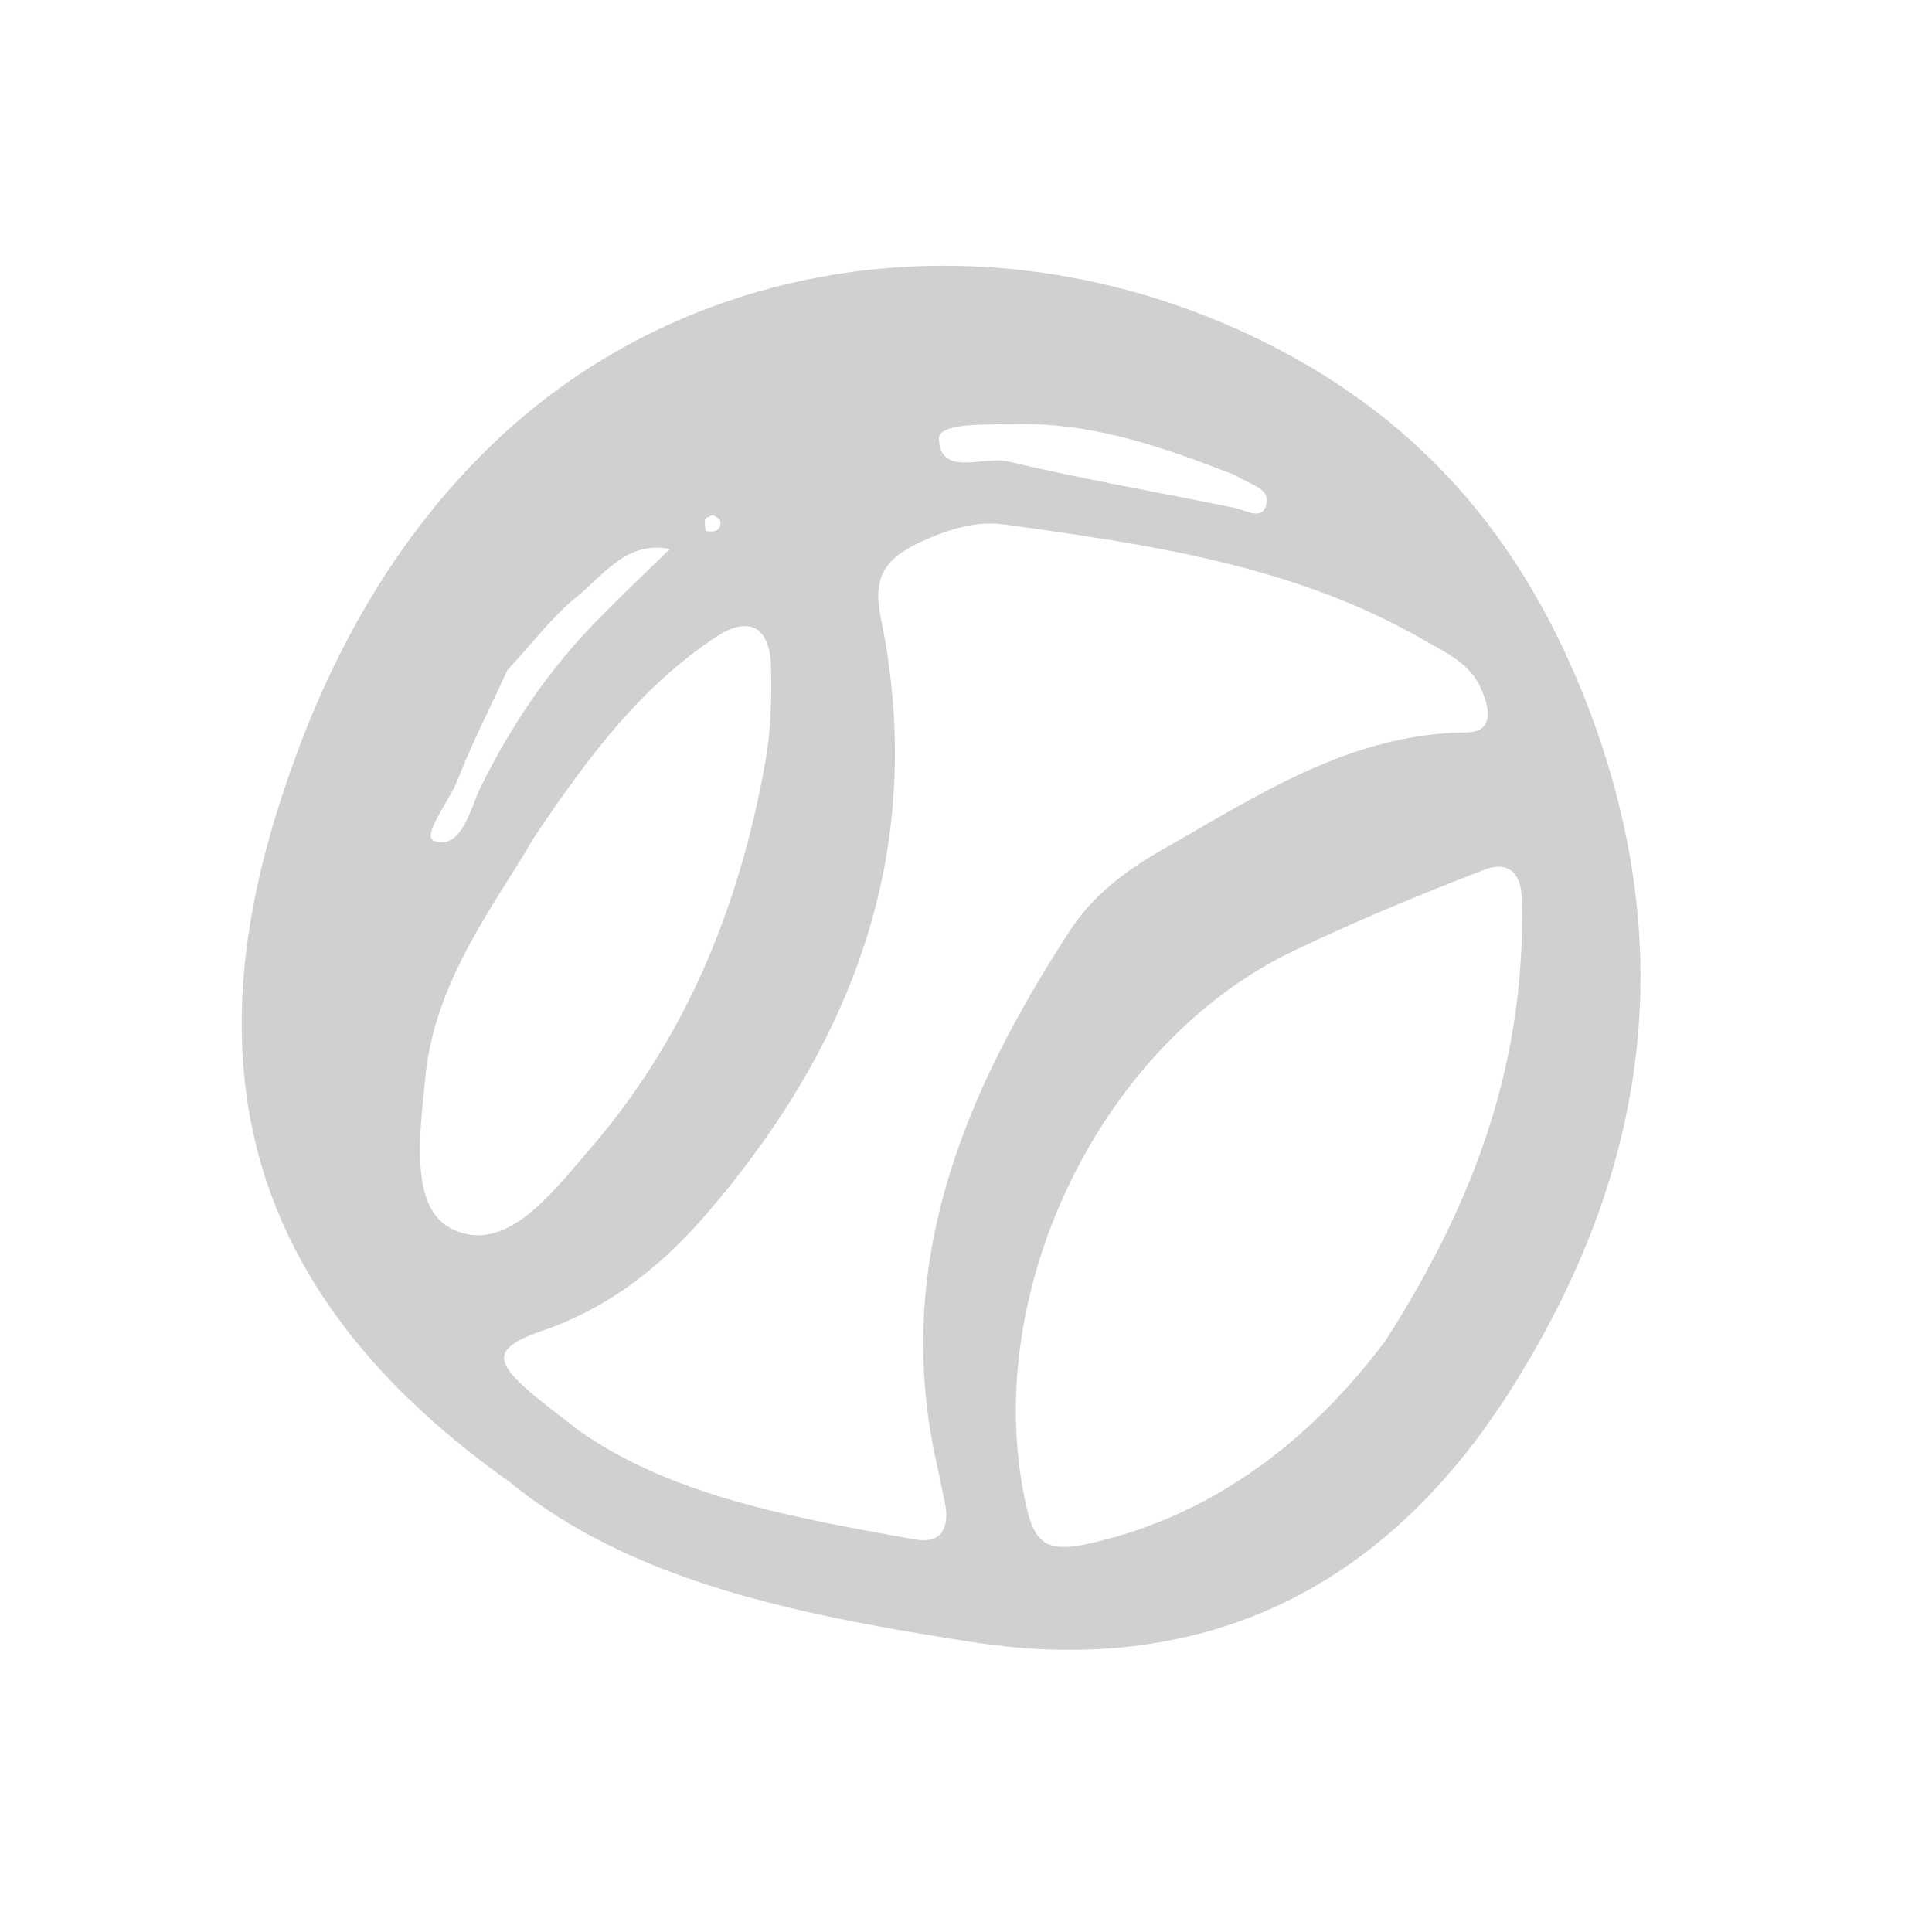 <svg width="186" height="185" viewBox="0 0 186 185" fill="none" xmlns="http://www.w3.org/2000/svg">
<g opacity="0.2" clip-path="url(#clip0_1_372)">
<path d="M153.094 68.591C146.682 51.565 136.204 39.656 120.097 32.146C94.841 20.396 66.111 24.704 47.352 42.822C36.952 52.843 30.388 65.6 26.259 79.496C18.585 105.531 25.506 125.968 49.052 142.661C60.942 152.393 77.213 155.515 93.597 158.084C116.47 161.619 133.873 152.468 145.798 133.236C158.437 112.968 161.783 91.779 153.094 68.591ZM97.833 40.825C105.448 40.676 112.379 43.206 118.94 45.752C120.395 46.755 122.499 46.946 121.829 48.825C121.314 50.09 119.799 49.045 118.759 48.868C111.542 47.401 104.2 46.117 97.049 44.425C94.665 43.861 90.533 45.962 90.398 42.267C90.265 40.645 95.192 40.893 97.833 40.825ZM46.281 75.753C45.28 77.853 44.449 81.78 41.865 80.988C40.461 80.56 43.246 77.17 44.042 75.109C45.461 71.496 47.267 67.97 48.867 64.483C51.143 62.092 53.055 59.45 55.465 57.511C58.105 55.371 60.316 52.035 64.496 52.848C62.286 55.014 60.015 57.139 57.866 59.347C53.007 64.188 49.28 69.719 46.281 75.753ZM68.007 51.129C67.904 51.148 67.817 50.367 67.864 50.04C67.93 49.815 68.34 49.738 68.63 49.578C68.872 49.745 69.157 49.851 69.296 50.038C69.547 50.841 69.047 51.306 68.007 51.129ZM56.588 110.86C53.032 114.978 48.624 120.85 43.494 118.302C39.419 116.301 40.413 109.155 40.919 104.012C41.753 94.505 47.558 87.256 51.407 80.639C56.798 72.565 61.875 65.984 68.941 61.315C72.07 59.243 74.117 60.294 74.228 64.152C74.313 67.272 74.21 70.532 73.642 73.56C71.15 87.416 65.958 100.129 56.588 110.86ZM87.992 148.186C76.367 146.109 64.742 144.031 55.815 137.783C53.596 136.073 52.305 135.092 51.116 134.092C47.472 130.948 47.515 129.718 52.314 128.077C58.906 125.782 63.998 121.642 68.414 116.406C82.519 99.849 89.277 81.105 84.775 59.365C83.932 55.272 85.497 53.651 88.677 52.153C91.277 50.976 93.933 50.108 96.709 50.492C110.752 52.437 124.752 54.442 137.261 61.721C139.327 62.876 141.477 63.908 142.519 66.157C143.384 68.015 143.992 70.505 141.127 70.509C129.849 70.651 120.957 76.671 111.711 81.906C108.297 83.872 105.121 86.272 102.928 89.711C92.749 105.375 85.849 121.861 90.214 141.076C90.478 142.249 90.682 143.38 90.946 144.552C91.549 147.309 90.418 148.689 87.992 148.186ZM106.059 148.316C100.733 149.683 99.54 148.95 98.609 144.077C94.567 124.004 106.082 100.439 124.441 91.587C130.45 88.71 136.72 86.104 142.925 83.722C145.007 82.908 146.443 83.808 146.514 86.558C146.904 101.681 142.29 115.242 133.331 129.138C126.908 137.671 118.088 145.27 106.059 148.316Z" fill="#141414"/>
</g>
<defs>
<clipPath id="clip0_1_372">
<rect width="133.847" height="132.423" fill="white" transform="translate(75.192) rotate(34.598)"/>
</clipPath>
</defs>
</svg>
